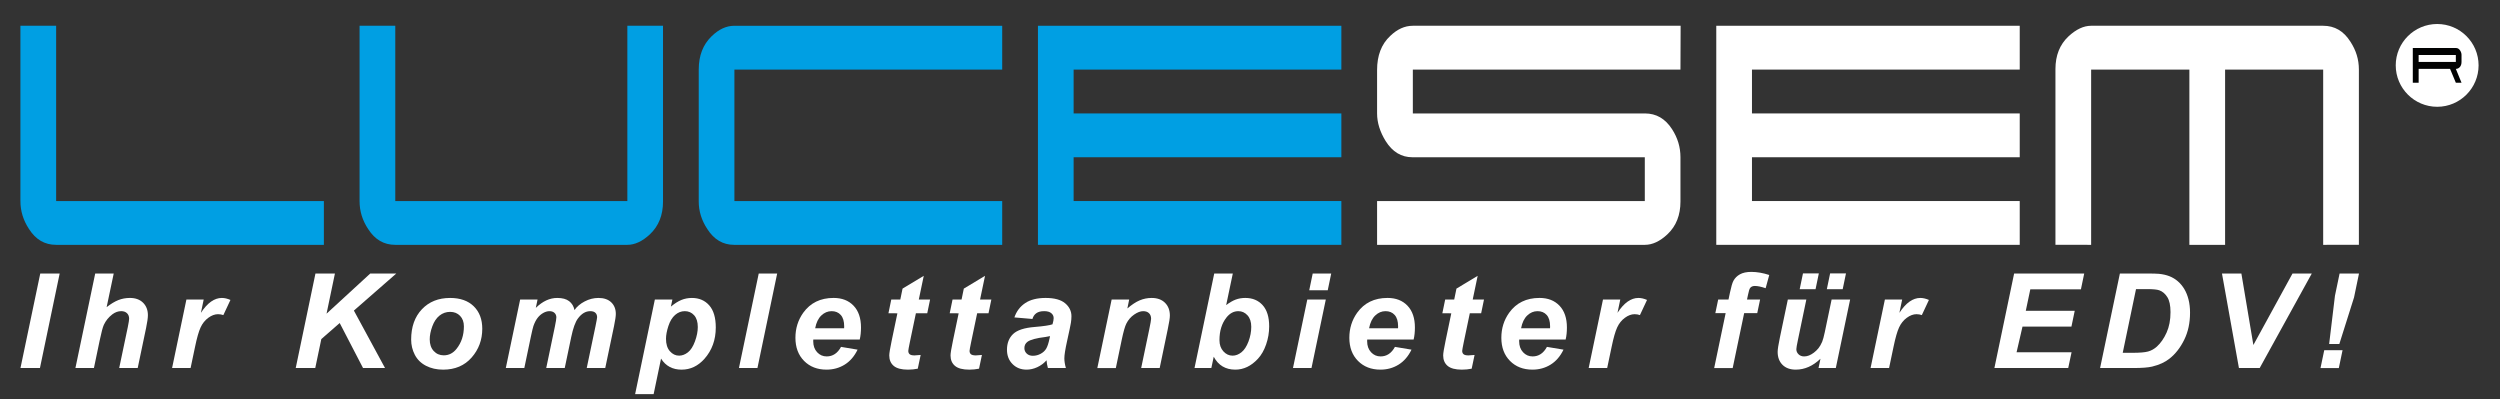 <?xml version="1.0" encoding="utf-8"?>
<!-- Generator: Adobe Illustrator 24.0.0, SVG Export Plug-In . SVG Version: 6.00 Build 0)  -->
<svg version="1.1" id="Ebene_1" xmlns="http://www.w3.org/2000/svg" xmlns:xlink="http://www.w3.org/1999/xlink" x="0px" y="0px"
	 viewBox="0 0 5509 880" style="enable-background:new 0 0 5509 880;" xml:space="preserve">
<rect x="0" y="0" width="5509" height="880" fill="#333333" stroke="none"/>
<style type="text/css">
	.st0{fill:#009FE3;}
	.st1{fill:#FFFFFF;}
	.st2{fill:#010202;}
</style>
<g>
	<path class="st0" d="M713.7,444v95.53H123.71c-25.19,0-44.84-11.47-59.78-34.83C51.3,485.44,45,465.34,45,443.01V56.78h78.71
		v386.23H713.7V444"/>
	<path class="st0" d="M1461.02,444c0,29.84-9.42,54.04-29,72.45c-16.63,15.43-33.12,23.09-49.59,23.09h-511.4
		c-25.13,0-44.82-11.47-59.78-34.83c-12.71-19.25-18.91-39.35-18.91-61.68V56.78h78.69v386.23h511.4V56.78h78.59V444"/>
	<path class="st0" d="M2208.45,539.53h-590.77c-24.5,0-44.14-11.47-59.04-34.83c-12.71-19.25-18.91-39.35-18.91-60.7V153.34
		c0-30.87,9.48-55.15,28.43-73.48c15.65-15.22,32.14-23.08,50.16-23.08h590.13v96.56h-590.13v289.67h590.13V539.53"/>
	<polygon class="st0" points="2955.82,444 2955.82,539.53 2287.22,539.53 2287.22,56.78 2955.82,56.78 2955.82,153.34 
		2365.81,153.34 2365.81,249.96 2955.82,249.96 2955.82,346.52 2365.81,346.52 2365.81,443.01 2955.82,443.01 	"/>
	<path class="st1" d="M3703.06,444c0,29.84-9.26,54.04-28.87,72.45c-16.49,15.43-32.98,23.09-49.7,23.09h-589.95v-96.52h589.95
		v-96.49h-512c-24.43,0-43.97-11.68-59.12-35.75c-12.52-20.32-18.83-40.63-18.83-60.81v-95.7c0-31.71,9.49-57.05,29.16-75.25
		c15.02-14.38,31.43-22.23,49.63-22.23h590.09l-0.36,96.56h-589.73v96.62h511.16c25.35,0,44.96,11.47,59.96,34.55
		c12.53,19.46,18.61,39.78,18.61,62.01V444"/>
	<polygon class="st1" points="4450.67,444 4450.67,539.53 3781.99,539.53 3781.99,56.78 4450.67,56.78 4450.67,153.34 
		3860.64,153.34 3860.64,249.96 4450.67,249.96 4450.67,346.52 3860.64,346.52 3860.64,443.01 4450.67,443.01 	"/>
	<path class="st1" d="M5119.35,539.53V153.34h-216.13v386.19h-78.71V153.34h-216.48v386.19l-78.65-0.14V152.2
		c0-29.73,9.34-54.01,29.09-72.35c16.49-15.22,33.06-23.08,49.55-23.08h511.32c25.27,0,45,11.54,59.88,34.83
		c12.61,19.26,18.83,39.36,18.83,61.73v386.05L5119.35,539.53"/>
	<path class="st1" d="M5461.81,144c0,50.33-40.84,91.31-91.17,91.31c-50.4,0-91.4-40.99-91.4-91.31c0-50.27,41-91.11,91.4-91.11
		C5420.97,52.89,5461.81,93.73,5461.81,144"/>
	<path class="st2" d="M5411.69,121.13h-81.97v15.29h81.97V121.13z M5411.69,182.29l-12.74-30.51h-69.22v30.51h-12.89v-76.51h95
		c3.88,0,6.86,1.76,9.42,5.66c2.05,3.26,2.96,6.44,2.96,9.7v15.29c0,4.6-1.19,8.29-3.61,11.18c-2.56,2.83-5.52,4.18-8.92,4.18
		l12.53,30.51H5411.69"/>
</g>
<g>
	<path class="st1" d="M45.11,810.99l43.62-208.29h42.77L88.02,810.99H45.11z"/>
	<path class="st1" d="M206.98,810.99H166.2l43.62-208.29h40.78l-15.63,74.16c9.19-7.2,17.76-12.38,25.72-15.56
		c7.96-3.17,16.48-4.76,25.57-4.76c12.22,0,21.88,3.51,28.98,10.51c7.1,7.01,10.66,16.2,10.66,27.56c0,6.06-1.33,15.44-3.98,28.13
		l-18.47,88.23h-40.78l18.9-89.94c1.99-9.75,2.98-16.01,2.98-18.75c0-5.02-1.56-9.04-4.69-12.08c-3.13-3.03-7.39-4.55-12.79-4.55
		c-6.82,0-13.36,2.37-19.61,7.1c-8.15,6.25-14.35,13.92-18.61,23.02c-2.37,5.02-5.49,16.81-9.38,35.38L206.98,810.99z"/>
	<path class="st1" d="M410.76,660.11h38.08l-6.11,29.27c14.21-21.88,29.6-32.82,46.18-32.82c5.87,0,12.17,1.47,18.9,4.4
		l-15.63,33.39c-3.69-1.33-7.63-1.99-11.79-1.99c-7.01,0-14.14,2.65-21.38,7.96c-7.25,5.31-12.91,12.39-16.98,21.24
		c-4.07,8.86-8.1,22.9-12.08,42.13l-9.95,47.31h-40.78L410.76,660.11z"/>
	<path class="st1" d="M651.66,810.99l43.48-208.29h42.91l-18.47,88.51l96.33-88.51h57.4l-93.49,81.69l68.62,126.59h-48.45
		l-51.43-99.17l-40.49,35.38l-13.36,63.79H651.66z"/>
	<path class="st1" d="M906.02,748.34c0-27.94,7.89-50.22,23.66-66.85c15.77-16.62,36.49-24.93,62.16-24.93
		c22.26,0,39.64,6.13,52.14,18.4c12.5,12.27,18.75,28.77,18.75,49.51c0,24.44-7.81,45.56-23.44,63.37
		c-15.63,17.81-36.56,26.71-62.8,26.71c-14.21,0-26.81-2.84-37.79-8.52c-10.99-5.68-19.18-13.73-24.58-24.15
		C908.72,771.45,906.02,760.27,906.02,748.34z M1022.24,719.21c0-9.66-2.82-17.4-8.45-23.23c-5.64-5.83-12.91-8.74-21.81-8.74
		c-8.81,0-16.62,2.72-23.44,8.17c-6.82,5.45-12.13,13.35-15.91,23.73c-3.79,10.37-5.68,19.92-5.68,28.63
		c0,10.8,2.94,19.37,8.81,25.72c5.87,6.35,13.26,9.52,22.16,9.52c11.18,0,20.55-4.78,28.13-14.35
		C1016.84,755.11,1022.24,738.63,1022.24,719.21z"/>
	<path class="st1" d="M1146.18,660.11h38.36l-3.84,18.33c14.96-14.59,30.69-21.88,47.17-21.88c11.37,0,20.13,2.37,26.28,7.1
		c6.16,4.74,10.09,11.27,11.79,19.61c5.21-7.58,12.69-13.92,22.45-19.04c9.75-5.11,19.89-7.67,30.4-7.67
		c12.03,0,21.41,3.22,28.13,9.66c6.72,6.44,10.09,14.97,10.09,25.57c0,5.21-1.33,14.21-3.98,26.99l-19.32,92.21h-40.78l19.32-92.21
		c2.37-11.55,3.55-18.09,3.55-19.61c0-4.17-1.26-7.46-3.77-9.87c-2.51-2.42-6.28-3.62-11.3-3.62c-10.14,0-19.18,5.35-27.14,16.05
		c-5.78,7.67-10.7,21.27-14.78,40.78l-14.35,68.48h-40.78l19.04-91.21c2.18-10.51,3.27-17.33,3.27-20.46c0-3.98-1.35-7.25-4.05-9.8
		c-2.7-2.56-6.42-3.84-11.15-3.84c-4.45,0-9.05,1.33-13.78,3.98c-4.74,2.65-8.88,6.3-12.43,10.94c-3.55,4.64-6.61,10.61-9.16,17.9
		c-1.14,3.41-2.98,11.13-5.54,23.16l-14.49,69.33h-40.78L1146.18,660.11z"/>
	<path class="st1" d="M1443.02,660.11h38.65l-3.27,15.49c8.24-6.82,15.96-11.7,23.16-14.63c7.2-2.94,14.92-4.4,23.16-4.4
		c15.82,0,28.53,5.45,38.15,16.34c9.61,10.89,14.42,27.14,14.42,48.73c0,27.19-8.29,50.15-24.86,68.91
		c-14.21,16.01-31.02,24.01-50.44,24.01c-19.99,0-35.09-8.1-45.32-24.3l-16.34,78.29h-40.78L1443.02,660.11z M1467.6,746.63
		c0,11.75,2.86,20.86,8.6,27.35c5.73,6.49,12.48,9.73,20.25,9.73c6.72,0,13.21-2.44,19.46-7.32c6.25-4.88,11.44-12.98,15.56-24.3
		c4.12-11.32,6.18-21.81,6.18-31.47c0-11.27-2.7-19.91-8.1-25.93c-5.4-6.01-12.27-9.02-20.6-9.02c-7.77,0-14.85,2.77-21.24,8.31
		s-11.34,13.69-14.85,24.44C1469.35,729.18,1467.6,738.58,1467.6,746.63z"/>
	<path class="st1" d="M1628.33,810.99l43.62-208.29h40.63l-43.48,208.29H1628.33z"/>
	<path class="st1" d="M1894.48,748.19h-102.3c-0.1,1.61-0.14,2.84-0.14,3.69c0,10.04,2.86,18.14,8.6,24.3
		c5.73,6.16,12.72,9.23,20.96,9.23c13.54,0,24.1-7.01,31.68-21.03l36.51,6.11c-7.1,14.68-16.6,25.69-28.49,33.03
		c-11.89,7.34-25.22,11.01-40,11.01c-20.27,0-36.75-6.42-49.44-19.25c-12.69-12.83-19.04-29.81-19.04-50.94
		c0-20.65,5.73-39.02,17.19-55.13c15.63-21.78,37.94-32.68,66.92-32.68c18.47,0,33.15,5.71,44.04,17.12
		c10.89,11.42,16.34,27.4,16.34,47.95C1897.32,731.48,1896.38,740.33,1894.48,748.19z M1860.1,723.33c0.09-1.8,0.14-3.17,0.14-4.12
		c0-11.18-2.51-19.56-7.53-25.15c-5.02-5.59-11.75-8.38-20.18-8.38c-8.43,0-15.98,3.17-22.66,9.52
		c-6.68,6.35-11.2,15.72-13.57,28.13H1860.1z"/>
	<path class="st1" d="M1957.75,690.37l6.25-30.26h19.89l4.97-24.15l46.74-28.13l-10.94,52.28h24.86l-6.25,30.26h-25.01l-13.21,63.23
		c-2.37,11.46-3.55,18-3.55,19.61c0,3.13,0.99,5.57,2.98,7.32c1.99,1.75,5.59,2.63,10.8,2.63c1.8,0,6.3-0.33,13.5-0.99l-6.39,30.26
		c-7.01,1.42-14.21,2.13-21.6,2.13c-14.4,0-24.86-2.77-31.4-8.31c-6.54-5.54-9.8-13.24-9.8-23.09c0-4.64,1.75-15.34,5.26-32.11
		l12.65-60.67H1957.75z"/>
	<path class="st1" d="M2092.76,690.37l6.25-30.26h19.89l4.97-24.15l46.74-28.13l-10.94,52.28h24.86l-6.25,30.26h-25.01l-13.21,63.23
		c-2.37,11.46-3.55,18-3.55,19.61c0,3.13,0.99,5.57,2.98,7.32c1.99,1.75,5.59,2.63,10.8,2.63c1.8,0,6.3-0.33,13.5-0.99l-6.39,30.26
		c-7.01,1.42-14.21,2.13-21.6,2.13c-14.4,0-24.86-2.77-31.4-8.31c-6.54-5.54-9.8-13.24-9.8-23.09c0-4.64,1.75-15.34,5.26-32.11
		l12.65-60.67H2092.76z"/>
	<path class="st1" d="M2275.09,702.87l-39.78-3.41c4.55-13.45,12.48-23.96,23.8-31.54c11.32-7.58,26.31-11.37,44.97-11.37
		c19.42,0,33.77,3.91,43.05,11.72c9.28,7.81,13.92,17.36,13.92,28.63c0,4.55-0.4,9.38-1.21,14.49c-0.81,5.11-3.62,18.57-8.45,40.35
		c-3.98,18-5.97,30.6-5.97,37.79c0,6.44,1.14,13.59,3.41,21.45h-39.64c-1.61-5.49-2.61-11.18-2.98-17.05
		c-5.97,6.63-12.84,11.72-20.6,15.27c-7.77,3.55-15.58,5.33-23.44,5.33c-12.5,0-22.83-4.1-30.97-12.29
		c-8.15-8.19-12.22-18.73-12.22-31.61c0-14.4,4.48-25.9,13.43-34.53c8.95-8.62,24.93-13.83,47.95-15.63
		c19.42-1.61,32.39-3.55,38.93-5.83c1.71-5.68,2.56-10.23,2.56-13.64c0-4.36-1.75-8-5.26-10.94c-3.51-2.93-8.72-4.4-15.63-4.4
		c-7.29,0-13.05,1.49-17.26,4.48C2279.47,693.14,2276.61,697.38,2275.09,702.87z M2313.88,740.66c-2.46,0.66-5.73,1.28-9.8,1.85
		c-20.46,2.46-33.81,6.06-40.07,10.8c-4.45,3.41-6.68,8-6.68,13.78c0,4.74,1.71,8.74,5.12,12.01c3.41,3.27,7.91,4.9,13.5,4.9
		c6.16,0,11.96-1.49,17.4-4.48c5.45-2.98,9.52-6.82,12.22-11.51c2.7-4.69,5.09-12.01,7.17-21.95L2313.88,740.66z"/>
	<path class="st1" d="M2449.6,660.11h38.65l-3.98,19.61c9.66-8.33,18.68-14.28,27.07-17.83c8.38-3.55,17.21-5.33,26.5-5.33
		c12.41,0,22.19,3.55,29.34,10.66c7.15,7.1,10.73,16.53,10.73,28.27c0,5.31-1.56,15.34-4.69,30.12l-17.76,85.39h-40.78l17.9-85.67
		c2.65-12.79,3.98-20.41,3.98-22.87c0-5.21-1.54-9.31-4.62-12.29c-3.08-2.98-7.37-4.48-12.86-4.48c-5.97,0-12.6,2.51-19.89,7.53
		c-7.29,5.02-13.02,11.65-17.19,19.89c-3.03,5.87-6.44,17.86-10.23,35.95l-12.93,61.95h-40.78L2449.6,660.11z"/>
	<path class="st1" d="M2632.22,810.99l43.48-208.29h40.92l-14.63,69.62c7.48-5.68,14.47-9.73,20.96-12.15
		c6.49-2.42,13.57-3.62,21.24-3.62c15.91,0,28.65,5.33,38.22,15.98c9.57,10.66,14.35,26.17,14.35,46.53c0,13.74-2.25,27.07-6.75,40
		c-4.5,12.93-10.51,23.44-18.04,31.54s-15.44,14.11-23.73,18.04c-8.29,3.93-16.98,5.9-26.07,5.9c-21.6,0-37.46-9.47-47.6-28.42
		l-5.26,24.86H2632.22z M2687.2,749.47c0,10.14,2.86,18.38,8.6,24.72c5.73,6.35,12.48,9.52,20.25,9.52c6.82,0,13.33-2.46,19.54-7.39
		c6.2-4.92,11.37-12.79,15.49-23.58c4.12-10.8,6.18-21.69,6.18-32.68c0-10.7-2.77-19.11-8.31-25.22s-12.24-9.16-20.1-9.16
		c-10.23,0-19.04,4.74-26.43,14.21C2692.27,712.87,2687.2,729.39,2687.2,749.47z"/>
	<path class="st1" d="M2880.75,660.11h40.78l-31.54,150.89h-40.78L2880.75,660.11z M2892.69,602.71h40.78l-7.67,36.94h-40.78
		L2892.69,602.71z"/>
	<path class="st1" d="M3115.08,748.19h-102.3c-0.09,1.61-0.14,2.84-0.14,3.69c0,10.04,2.86,18.14,8.6,24.3
		c5.73,6.16,12.72,9.23,20.96,9.23c13.54,0,24.1-7.01,31.68-21.03l36.51,6.11c-7.1,14.68-16.6,25.69-28.49,33.03
		c-11.89,7.34-25.22,11.01-40,11.01c-20.27,0-36.75-6.42-49.44-19.25c-12.69-12.83-19.04-29.81-19.04-50.94
		c0-20.65,5.73-39.02,17.19-55.13c15.63-21.78,37.94-32.68,66.92-32.68c18.47,0,33.15,5.71,44.04,17.12
		c10.89,11.42,16.34,27.4,16.34,47.95C3117.92,731.48,3116.97,740.33,3115.08,748.19z M3080.7,723.33c0.09-1.8,0.14-3.17,0.14-4.12
		c0-11.18-2.51-19.56-7.53-25.15c-5.02-5.59-11.75-8.38-20.17-8.38c-8.43,0-15.98,3.17-22.66,9.52
		c-6.68,6.35-11.2,15.72-13.57,28.13H3080.7z"/>
	<path class="st1" d="M3178.35,690.37l6.25-30.26h19.89l4.97-24.15l46.74-28.13l-10.94,52.28h24.86l-6.25,30.26h-25.01l-13.21,63.23
		c-2.37,11.46-3.55,18-3.55,19.61c0,3.13,0.99,5.57,2.98,7.32c1.99,1.75,5.59,2.63,10.8,2.63c1.8,0,6.3-0.33,13.5-0.99l-6.39,30.26
		c-7.01,1.42-14.21,2.13-21.6,2.13c-14.4,0-24.86-2.77-31.4-8.31c-6.54-5.54-9.8-13.24-9.8-23.09c0-4.64,1.75-15.34,5.26-32.11
		l12.64-60.67H3178.35z"/>
	<path class="st1" d="M3450.04,748.19h-102.3c-0.09,1.61-0.14,2.84-0.14,3.69c0,10.04,2.86,18.14,8.6,24.3
		c5.73,6.16,12.72,9.23,20.96,9.23c13.54,0,24.1-7.01,31.68-21.03l36.51,6.11c-7.1,14.68-16.6,25.69-28.49,33.03
		c-11.89,7.34-25.22,11.01-40,11.01c-20.27,0-36.75-6.42-49.44-19.25c-12.69-12.83-19.04-29.81-19.04-50.94
		c0-20.65,5.73-39.02,17.19-55.13c15.63-21.78,37.94-32.68,66.92-32.68c18.47,0,33.15,5.71,44.04,17.12
		c10.89,11.42,16.34,27.4,16.34,47.95C3452.88,731.48,3451.93,740.33,3450.04,748.19z M3415.66,723.33c0.09-1.8,0.14-3.17,0.14-4.12
		c0-11.18-2.51-19.56-7.53-25.15c-5.02-5.59-11.75-8.38-20.17-8.38c-8.43,0-15.98,3.17-22.66,9.52
		c-6.68,6.35-11.2,15.72-13.57,28.13H3415.66z"/>
	<path class="st1" d="M3532.34,660.11h38.08l-6.11,29.27c14.21-21.88,29.6-32.82,46.18-32.82c5.87,0,12.17,1.47,18.9,4.4
		l-15.63,33.39c-3.69-1.33-7.63-1.99-11.79-1.99c-7.01,0-14.14,2.65-21.38,7.96c-7.25,5.31-12.91,12.39-16.98,21.24
		c-4.07,8.86-8.1,22.9-12.08,42.13l-9.95,47.31h-40.78L3532.34,660.11z"/>
	<path class="st1" d="M3878.53,660.11l-6.25,29.84h-28.84l-25.29,121.05h-40.78l25.29-121.05h-22.73l6.25-29.84h22.73l3.27-15.49
		c2.65-12.69,5.16-21.26,7.53-25.72c3.22-6.06,8.03-10.87,14.42-14.42c6.39-3.55,14.75-5.33,25.08-5.33c12.5,0,25.67,2.27,39.5,6.82
		l-7.96,29.13c-9.76-3.31-17.67-4.97-23.73-4.97c-4.64,0-8.1,1.47-10.37,4.4c-1.52,1.9-3.08,6.87-4.69,14.92l-2.27,10.66H3878.53z"
		/>
	<path class="st1" d="M3939.66,660.11h40.78l-18.61,89.37c-2.27,10.7-3.41,17.38-3.41,20.03c0,4.36,1.61,8.1,4.83,11.22
		c3.22,3.13,7.34,4.69,12.36,4.69c3.6,0,7.15-0.69,10.66-2.06c3.5-1.37,7.1-3.46,10.8-6.25c3.69-2.79,7.01-5.99,9.95-9.59
		c2.93-3.6,5.68-8.33,8.24-14.21c1.8-4.36,3.74-11.46,5.83-21.31l15.06-71.89h40.78l-31.54,150.89h-38.08l4.26-20.46
		c-16.67,16.01-34.81,24.01-54.42,24.01c-12.41,0-22.16-3.55-29.27-10.66s-10.66-16.62-10.66-28.56c0-5.21,1.61-15.58,4.83-31.12
		L3939.66,660.11z M3973.05,602.42H4008l-7.25,34.81h-34.95L3973.05,602.42z M4032.87,602.42h34.95l-7.25,34.81h-34.95
		L4032.87,602.42z"/>
	<path class="st1" d="M4153.53,660.11h38.08l-6.11,29.27c14.21-21.88,29.6-32.82,46.18-32.82c5.87,0,12.17,1.47,18.9,4.4
		l-15.63,33.39c-3.69-1.33-7.63-1.99-11.79-1.99c-7.01,0-14.14,2.65-21.38,7.96c-7.25,5.31-12.91,12.39-16.98,21.24
		c-4.07,8.86-8.1,22.9-12.08,42.13l-9.95,47.31h-40.78L4153.53,660.11z"/>
	<path class="st1" d="M4394.86,810.99l43.48-208.29h154.44l-7.25,34.81H4474l-9.95,47.31h107.84l-7.25,34.81h-107.84l-13.07,56.55
		h121.19l-7.39,34.81H4394.86z"/>
	<path class="st1" d="M4627.77,810.99l43.62-208.29h56.12c15.63,0,25.62,0.24,29.98,0.71c8.62,0.85,16.31,2.61,23.09,5.26
		c6.77,2.65,12.93,6.37,18.47,11.15c5.54,4.78,10.32,10.54,14.35,17.26c4.02,6.73,7.13,14.47,9.31,23.23
		c2.18,8.76,3.27,18.35,3.27,28.77c0,22.45-4.29,42.36-12.86,59.74c-8.57,17.38-19.35,31.19-32.32,41.42
		c-9.95,7.96-22.78,13.83-38.5,17.62c-8.9,2.08-22.59,3.13-41.06,3.13H4627.77z M4677.64,777.46h21.74
		c15.72,0,27.11-0.97,34.17-2.91c7.06-1.94,13.52-5.56,19.39-10.87c8.43-7.67,15.53-17.9,21.31-30.69
		c5.78-12.79,8.67-27.85,8.67-45.18c0-14.78-2.39-25.88-7.18-33.32c-4.78-7.44-10.68-12.38-17.69-14.85
		c-4.93-1.7-13.69-2.56-26.28-2.56h-24.86L4677.64,777.46z"/>
	<path class="st1" d="M4979.46,810.99h-45.75l-37.37-208.29h42.77l26.43,157.56l86.24-157.56h42.48L4979.46,810.99z"/>
	<path class="st1" d="M5121.72,771.64h40.35l-8.24,39.36h-40.35L5121.72,771.64z M5154.96,758h-22.45l12.79-106.27l10.23-49.02
		h42.77l-10.94,52.71L5154.96,758z"/>
</g>
</svg>
